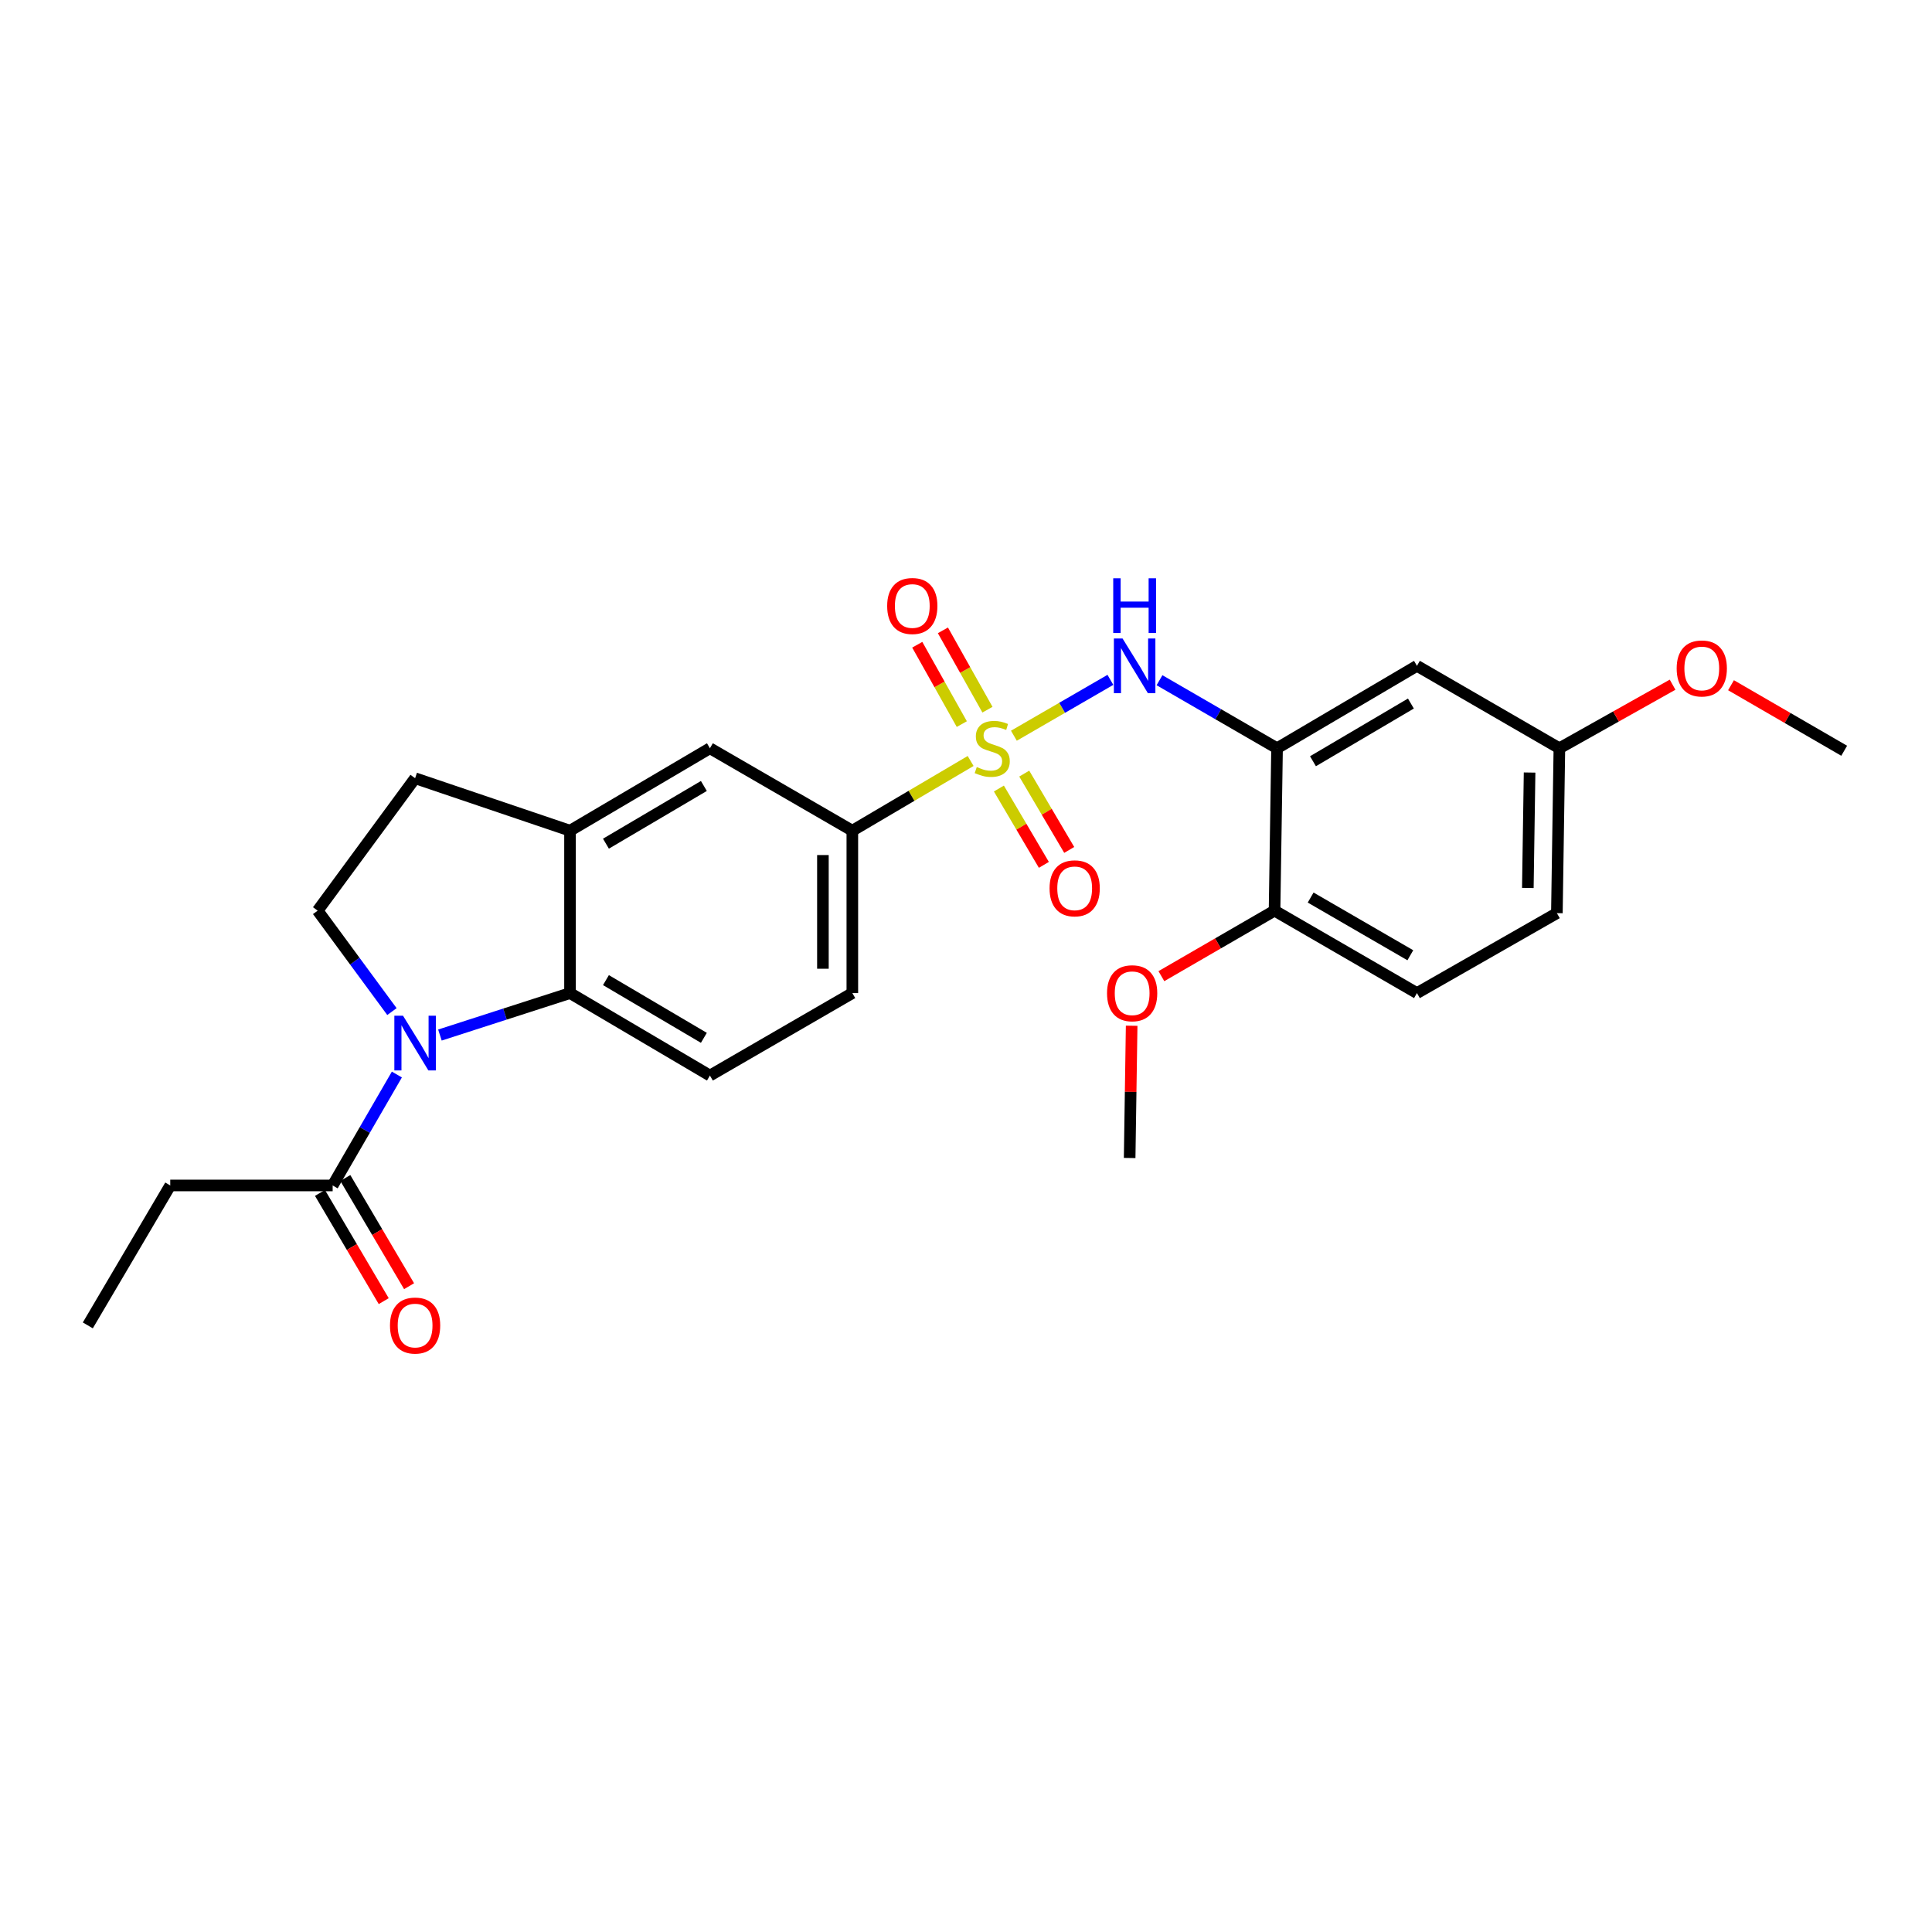 <?xml version='1.0' encoding='iso-8859-1'?>
<svg version='1.1' baseProfile='full'
              xmlns='http://www.w3.org/2000/svg'
                      xmlns:rdkit='http://www.rdkit.org/xml'
                      xmlns:xlink='http://www.w3.org/1999/xlink'
                  xml:space='preserve'
width='1000px' height='1000px' viewBox='0 0 1000 1000'>
<!-- END OF HEADER -->
<rect style='opacity:1.0;fill:#FFFFFF;stroke:none' width='1000' height='1000' x='0' y='0'> </rect>
<path class='bond-1' d='M 524.788,380.807 L 549.764,366.349' style='fill:none;fill-rule:evenodd;stroke:#CCCC00;stroke-width:6px;stroke-linecap:butt;stroke-linejoin:miter;stroke-opacity:1' />
<path class='bond-1' d='M 549.764,366.349 L 574.739,351.892' style='fill:none;fill-rule:evenodd;stroke:#0000FF;stroke-width:6px;stroke-linecap:butt;stroke-linejoin:miter;stroke-opacity:1' />
<path class='bond-4' d='M 502.397,393.885 L 471.782,411.927' style='fill:none;fill-rule:evenodd;stroke:#CCCC00;stroke-width:6px;stroke-linecap:butt;stroke-linejoin:miter;stroke-opacity:1' />
<path class='bond-4' d='M 471.782,411.927 L 441.167,429.969' style='fill:none;fill-rule:evenodd;stroke:#000000;stroke-width:6px;stroke-linecap:butt;stroke-linejoin:miter;stroke-opacity:1' />
<path class='bond-10' d='M 511.106,367.335 L 499.578,346.798' style='fill:none;fill-rule:evenodd;stroke:#CCCC00;stroke-width:6px;stroke-linecap:butt;stroke-linejoin:miter;stroke-opacity:1' />
<path class='bond-10' d='M 499.578,346.798 L 488.05,326.262' style='fill:none;fill-rule:evenodd;stroke:#FF0000;stroke-width:6px;stroke-linecap:butt;stroke-linejoin:miter;stroke-opacity:1' />
<path class='bond-10' d='M 497.827,374.789 L 486.298,354.252' style='fill:none;fill-rule:evenodd;stroke:#CCCC00;stroke-width:6px;stroke-linecap:butt;stroke-linejoin:miter;stroke-opacity:1' />
<path class='bond-10' d='M 486.298,354.252 L 474.77,333.716' style='fill:none;fill-rule:evenodd;stroke:#FF0000;stroke-width:6px;stroke-linecap:butt;stroke-linejoin:miter;stroke-opacity:1' />
<path class='bond-11' d='M 517.025,408.142 L 528.666,427.897' style='fill:none;fill-rule:evenodd;stroke:#CCCC00;stroke-width:6px;stroke-linecap:butt;stroke-linejoin:miter;stroke-opacity:1' />
<path class='bond-11' d='M 528.666,427.897 L 540.306,447.652' style='fill:none;fill-rule:evenodd;stroke:#FF0000;stroke-width:6px;stroke-linecap:butt;stroke-linejoin:miter;stroke-opacity:1' />
<path class='bond-11' d='M 530.145,400.411 L 541.786,420.166' style='fill:none;fill-rule:evenodd;stroke:#CCCC00;stroke-width:6px;stroke-linecap:butt;stroke-linejoin:miter;stroke-opacity:1' />
<path class='bond-11' d='M 541.786,420.166 L 553.426,439.921' style='fill:none;fill-rule:evenodd;stroke:#FF0000;stroke-width:6px;stroke-linecap:butt;stroke-linejoin:miter;stroke-opacity:1' />
<path class='bond-0' d='M 227.701,535.741 L 261.371,524.882' style='fill:none;fill-rule:evenodd;stroke:#0000FF;stroke-width:6px;stroke-linecap:butt;stroke-linejoin:miter;stroke-opacity:1' />
<path class='bond-0' d='M 261.371,524.882 L 295.041,514.022' style='fill:none;fill-rule:evenodd;stroke:#000000;stroke-width:6px;stroke-linecap:butt;stroke-linejoin:miter;stroke-opacity:1' />
<path class='bond-6' d='M 205.424,556.174 L 188.802,584.882' style='fill:none;fill-rule:evenodd;stroke:#0000FF;stroke-width:6px;stroke-linecap:butt;stroke-linejoin:miter;stroke-opacity:1' />
<path class='bond-6' d='M 188.802,584.882 L 172.181,613.591' style='fill:none;fill-rule:evenodd;stroke:#000000;stroke-width:6px;stroke-linecap:butt;stroke-linejoin:miter;stroke-opacity:1' />
<path class='bond-27' d='M 202.868,523.597 L 183.641,497.473' style='fill:none;fill-rule:evenodd;stroke:#0000FF;stroke-width:6px;stroke-linecap:butt;stroke-linejoin:miter;stroke-opacity:1' />
<path class='bond-27' d='M 183.641,497.473 L 164.415,471.348' style='fill:none;fill-rule:evenodd;stroke:#000000;stroke-width:6px;stroke-linecap:butt;stroke-linejoin:miter;stroke-opacity:1' />
<path class='bond-3' d='M 600.154,352.079 L 630.577,369.687' style='fill:none;fill-rule:evenodd;stroke:#0000FF;stroke-width:6px;stroke-linecap:butt;stroke-linejoin:miter;stroke-opacity:1' />
<path class='bond-3' d='M 630.577,369.687 L 660.999,387.295' style='fill:none;fill-rule:evenodd;stroke:#000000;stroke-width:6px;stroke-linecap:butt;stroke-linejoin:miter;stroke-opacity:1' />
<path class='bond-2' d='M 295.041,514.022 L 367.453,556.704' style='fill:none;fill-rule:evenodd;stroke:#000000;stroke-width:6px;stroke-linecap:butt;stroke-linejoin:miter;stroke-opacity:1' />
<path class='bond-2' d='M 313.636,507.305 L 364.324,537.182' style='fill:none;fill-rule:evenodd;stroke:#000000;stroke-width:6px;stroke-linecap:butt;stroke-linejoin:miter;stroke-opacity:1' />
<path class='bond-26' d='M 295.041,514.022 L 295.041,429.969' style='fill:none;fill-rule:evenodd;stroke:#000000;stroke-width:6px;stroke-linecap:butt;stroke-linejoin:miter;stroke-opacity:1' />
<path class='bond-9' d='M 660.999,387.295 L 733.411,344.63' style='fill:none;fill-rule:evenodd;stroke:#000000;stroke-width:6px;stroke-linecap:butt;stroke-linejoin:miter;stroke-opacity:1' />
<path class='bond-9' d='M 679.591,394.016 L 730.28,364.15' style='fill:none;fill-rule:evenodd;stroke:#000000;stroke-width:6px;stroke-linecap:butt;stroke-linejoin:miter;stroke-opacity:1' />
<path class='bond-13' d='M 660.999,387.295 L 659.705,471.348' style='fill:none;fill-rule:evenodd;stroke:#000000;stroke-width:6px;stroke-linecap:butt;stroke-linejoin:miter;stroke-opacity:1' />
<path class='bond-8' d='M 441.167,429.969 L 367.453,387.295' style='fill:none;fill-rule:evenodd;stroke:#000000;stroke-width:6px;stroke-linecap:butt;stroke-linejoin:miter;stroke-opacity:1' />
<path class='bond-15' d='M 441.167,429.969 L 441.167,514.022' style='fill:none;fill-rule:evenodd;stroke:#000000;stroke-width:6px;stroke-linecap:butt;stroke-linejoin:miter;stroke-opacity:1' />
<path class='bond-15' d='M 425.939,442.577 L 425.939,501.414' style='fill:none;fill-rule:evenodd;stroke:#000000;stroke-width:6px;stroke-linecap:butt;stroke-linejoin:miter;stroke-opacity:1' />
<path class='bond-5' d='M 295.041,429.969 L 367.453,387.295' style='fill:none;fill-rule:evenodd;stroke:#000000;stroke-width:6px;stroke-linecap:butt;stroke-linejoin:miter;stroke-opacity:1' />
<path class='bond-5' d='M 313.635,436.688 L 364.323,406.816' style='fill:none;fill-rule:evenodd;stroke:#000000;stroke-width:6px;stroke-linecap:butt;stroke-linejoin:miter;stroke-opacity:1' />
<path class='bond-14' d='M 295.041,429.969 L 214.855,402.811' style='fill:none;fill-rule:evenodd;stroke:#000000;stroke-width:6px;stroke-linecap:butt;stroke-linejoin:miter;stroke-opacity:1' />
<path class='bond-16' d='M 165.621,617.456 L 182.12,645.459' style='fill:none;fill-rule:evenodd;stroke:#000000;stroke-width:6px;stroke-linecap:butt;stroke-linejoin:miter;stroke-opacity:1' />
<path class='bond-16' d='M 182.12,645.459 L 198.619,673.463' style='fill:none;fill-rule:evenodd;stroke:#FF0000;stroke-width:6px;stroke-linecap:butt;stroke-linejoin:miter;stroke-opacity:1' />
<path class='bond-16' d='M 178.741,609.726 L 195.24,637.729' style='fill:none;fill-rule:evenodd;stroke:#000000;stroke-width:6px;stroke-linecap:butt;stroke-linejoin:miter;stroke-opacity:1' />
<path class='bond-16' d='M 195.24,637.729 L 211.74,665.732' style='fill:none;fill-rule:evenodd;stroke:#FF0000;stroke-width:6px;stroke-linecap:butt;stroke-linejoin:miter;stroke-opacity:1' />
<path class='bond-22' d='M 172.181,613.591 L 88.12,613.591' style='fill:none;fill-rule:evenodd;stroke:#000000;stroke-width:6px;stroke-linecap:butt;stroke-linejoin:miter;stroke-opacity:1' />
<path class='bond-7' d='M 164.415,471.348 L 214.855,402.811' style='fill:none;fill-rule:evenodd;stroke:#000000;stroke-width:6px;stroke-linecap:butt;stroke-linejoin:miter;stroke-opacity:1' />
<path class='bond-18' d='M 733.411,344.63 L 807.134,387.295' style='fill:none;fill-rule:evenodd;stroke:#000000;stroke-width:6px;stroke-linecap:butt;stroke-linejoin:miter;stroke-opacity:1' />
<path class='bond-12' d='M 367.453,556.704 L 441.167,514.022' style='fill:none;fill-rule:evenodd;stroke:#000000;stroke-width:6px;stroke-linecap:butt;stroke-linejoin:miter;stroke-opacity:1' />
<path class='bond-17' d='M 659.705,471.348 L 733.411,514.022' style='fill:none;fill-rule:evenodd;stroke:#000000;stroke-width:6px;stroke-linecap:butt;stroke-linejoin:miter;stroke-opacity:1' />
<path class='bond-17' d='M 678.391,464.57 L 729.985,494.442' style='fill:none;fill-rule:evenodd;stroke:#000000;stroke-width:6px;stroke-linecap:butt;stroke-linejoin:miter;stroke-opacity:1' />
<path class='bond-20' d='M 659.705,471.348 L 630.416,488.305' style='fill:none;fill-rule:evenodd;stroke:#000000;stroke-width:6px;stroke-linecap:butt;stroke-linejoin:miter;stroke-opacity:1' />
<path class='bond-20' d='M 630.416,488.305 L 601.128,505.262' style='fill:none;fill-rule:evenodd;stroke:#FF0000;stroke-width:6px;stroke-linecap:butt;stroke-linejoin:miter;stroke-opacity:1' />
<path class='bond-19' d='M 733.411,514.022 L 805.839,472.643' style='fill:none;fill-rule:evenodd;stroke:#000000;stroke-width:6px;stroke-linecap:butt;stroke-linejoin:miter;stroke-opacity:1' />
<path class='bond-21' d='M 807.134,387.295 L 836.43,370.845' style='fill:none;fill-rule:evenodd;stroke:#000000;stroke-width:6px;stroke-linecap:butt;stroke-linejoin:miter;stroke-opacity:1' />
<path class='bond-21' d='M 836.43,370.845 L 865.726,354.394' style='fill:none;fill-rule:evenodd;stroke:#FF0000;stroke-width:6px;stroke-linecap:butt;stroke-linejoin:miter;stroke-opacity:1' />
<path class='bond-28' d='M 807.134,387.295 L 805.839,472.643' style='fill:none;fill-rule:evenodd;stroke:#000000;stroke-width:6px;stroke-linecap:butt;stroke-linejoin:miter;stroke-opacity:1' />
<path class='bond-28' d='M 791.713,399.866 L 790.807,459.609' style='fill:none;fill-rule:evenodd;stroke:#000000;stroke-width:6px;stroke-linecap:butt;stroke-linejoin:miter;stroke-opacity:1' />
<path class='bond-23' d='M 585.743,530.916 L 585.223,565.147' style='fill:none;fill-rule:evenodd;stroke:#FF0000;stroke-width:6px;stroke-linecap:butt;stroke-linejoin:miter;stroke-opacity:1' />
<path class='bond-23' d='M 585.223,565.147 L 584.704,599.377' style='fill:none;fill-rule:evenodd;stroke:#000000;stroke-width:6px;stroke-linecap:butt;stroke-linejoin:miter;stroke-opacity:1' />
<path class='bond-24' d='M 895.969,354.669 L 925.257,371.629' style='fill:none;fill-rule:evenodd;stroke:#FF0000;stroke-width:6px;stroke-linecap:butt;stroke-linejoin:miter;stroke-opacity:1' />
<path class='bond-24' d='M 925.257,371.629 L 954.545,388.59' style='fill:none;fill-rule:evenodd;stroke:#000000;stroke-width:6px;stroke-linecap:butt;stroke-linejoin:miter;stroke-opacity:1' />
<path class='bond-25' d='M 88.12,613.591 L 45.455,686.019' style='fill:none;fill-rule:evenodd;stroke:#000000;stroke-width:6px;stroke-linecap:butt;stroke-linejoin:miter;stroke-opacity:1' />
<path  class='atom-0' d='M 505.579 397.015
Q 505.899 397.135, 507.219 397.695
Q 508.539 398.255, 509.979 398.615
Q 511.459 398.935, 512.899 398.935
Q 515.579 398.935, 517.139 397.655
Q 518.699 396.335, 518.699 394.055
Q 518.699 392.495, 517.899 391.535
Q 517.139 390.575, 515.939 390.055
Q 514.739 389.535, 512.739 388.935
Q 510.219 388.175, 508.699 387.455
Q 507.219 386.735, 506.139 385.215
Q 505.099 383.695, 505.099 381.135
Q 505.099 377.575, 507.499 375.375
Q 509.939 373.175, 514.739 373.175
Q 518.019 373.175, 521.739 374.735
L 520.819 377.815
Q 517.419 376.415, 514.859 376.415
Q 512.099 376.415, 510.579 377.575
Q 509.059 378.695, 509.099 380.655
Q 509.099 382.175, 509.859 383.095
Q 510.659 384.015, 511.779 384.535
Q 512.939 385.055, 514.859 385.655
Q 517.419 386.455, 518.939 387.255
Q 520.459 388.055, 521.539 389.695
Q 522.659 391.295, 522.659 394.055
Q 522.659 397.975, 520.019 400.095
Q 517.419 402.175, 513.059 402.175
Q 510.539 402.175, 508.619 401.615
Q 506.739 401.095, 504.499 400.175
L 505.579 397.015
' fill='#CCCC00'/>
<path  class='atom-1' d='M 208.595 525.725
L 217.875 540.725
Q 218.795 542.205, 220.275 544.885
Q 221.755 547.565, 221.835 547.725
L 221.835 525.725
L 225.595 525.725
L 225.595 554.045
L 221.715 554.045
L 211.755 537.645
Q 210.595 535.725, 209.355 533.525
Q 208.155 531.325, 207.795 530.645
L 207.795 554.045
L 204.115 554.045
L 204.115 525.725
L 208.595 525.725
' fill='#0000FF'/>
<path  class='atom-2' d='M 581.025 330.47
L 590.305 345.47
Q 591.225 346.95, 592.705 349.63
Q 594.185 352.31, 594.265 352.47
L 594.265 330.47
L 598.025 330.47
L 598.025 358.79
L 594.145 358.79
L 584.185 342.39
Q 583.025 340.47, 581.785 338.27
Q 580.585 336.07, 580.225 335.39
L 580.225 358.79
L 576.545 358.79
L 576.545 330.47
L 581.025 330.47
' fill='#0000FF'/>
<path  class='atom-2' d='M 576.205 299.318
L 580.045 299.318
L 580.045 311.358
L 594.525 311.358
L 594.525 299.318
L 598.365 299.318
L 598.365 327.638
L 594.525 327.638
L 594.525 314.558
L 580.045 314.558
L 580.045 327.638
L 576.205 327.638
L 576.205 299.318
' fill='#0000FF'/>
<path  class='atom-11' d='M 459.2 313.661
Q 459.2 306.861, 462.56 303.061
Q 465.92 299.261, 472.2 299.261
Q 478.48 299.261, 481.84 303.061
Q 485.2 306.861, 485.2 313.661
Q 485.2 320.541, 481.8 324.461
Q 478.4 328.341, 472.2 328.341
Q 465.96 328.341, 462.56 324.461
Q 459.2 320.581, 459.2 313.661
M 472.2 325.141
Q 476.52 325.141, 478.84 322.261
Q 481.2 319.341, 481.2 313.661
Q 481.2 308.101, 478.84 305.301
Q 476.52 302.461, 472.2 302.461
Q 467.88 302.461, 465.52 305.261
Q 463.2 308.061, 463.2 313.661
Q 463.2 319.381, 465.52 322.261
Q 467.88 325.141, 472.2 325.141
' fill='#FF0000'/>
<path  class='atom-12' d='M 543.252 459.795
Q 543.252 452.995, 546.612 449.195
Q 549.972 445.395, 556.252 445.395
Q 562.532 445.395, 565.892 449.195
Q 569.252 452.995, 569.252 459.795
Q 569.252 466.675, 565.852 470.595
Q 562.452 474.475, 556.252 474.475
Q 550.012 474.475, 546.612 470.595
Q 543.252 466.715, 543.252 459.795
M 556.252 471.275
Q 560.572 471.275, 562.892 468.395
Q 565.252 465.475, 565.252 459.795
Q 565.252 454.235, 562.892 451.435
Q 560.572 448.595, 556.252 448.595
Q 551.932 448.595, 549.572 451.395
Q 547.252 454.195, 547.252 459.795
Q 547.252 465.515, 549.572 468.395
Q 551.932 471.275, 556.252 471.275
' fill='#FF0000'/>
<path  class='atom-17' d='M 201.855 686.099
Q 201.855 679.299, 205.215 675.499
Q 208.575 671.699, 214.855 671.699
Q 221.135 671.699, 224.495 675.499
Q 227.855 679.299, 227.855 686.099
Q 227.855 692.979, 224.455 696.899
Q 221.055 700.779, 214.855 700.779
Q 208.615 700.779, 205.215 696.899
Q 201.855 693.019, 201.855 686.099
M 214.855 697.579
Q 219.175 697.579, 221.495 694.699
Q 223.855 691.779, 223.855 686.099
Q 223.855 680.539, 221.495 677.739
Q 219.175 674.899, 214.855 674.899
Q 210.535 674.899, 208.175 677.699
Q 205.855 680.499, 205.855 686.099
Q 205.855 691.819, 208.175 694.699
Q 210.535 697.579, 214.855 697.579
' fill='#FF0000'/>
<path  class='atom-21' d='M 572.999 514.102
Q 572.999 507.302, 576.359 503.502
Q 579.719 499.702, 585.999 499.702
Q 592.279 499.702, 595.639 503.502
Q 598.999 507.302, 598.999 514.102
Q 598.999 520.982, 595.599 524.902
Q 592.199 528.782, 585.999 528.782
Q 579.759 528.782, 576.359 524.902
Q 572.999 521.022, 572.999 514.102
M 585.999 525.582
Q 590.319 525.582, 592.639 522.702
Q 594.999 519.782, 594.999 514.102
Q 594.999 508.542, 592.639 505.742
Q 590.319 502.902, 585.999 502.902
Q 581.679 502.902, 579.319 505.702
Q 576.999 508.502, 576.999 514.102
Q 576.999 519.822, 579.319 522.702
Q 581.679 525.582, 585.999 525.582
' fill='#FF0000'/>
<path  class='atom-22' d='M 867.839 345.988
Q 867.839 339.188, 871.199 335.388
Q 874.559 331.588, 880.839 331.588
Q 887.119 331.588, 890.479 335.388
Q 893.839 339.188, 893.839 345.988
Q 893.839 352.868, 890.439 356.788
Q 887.039 360.668, 880.839 360.668
Q 874.599 360.668, 871.199 356.788
Q 867.839 352.908, 867.839 345.988
M 880.839 357.468
Q 885.159 357.468, 887.479 354.588
Q 889.839 351.668, 889.839 345.988
Q 889.839 340.428, 887.479 337.628
Q 885.159 334.788, 880.839 334.788
Q 876.519 334.788, 874.159 337.588
Q 871.839 340.388, 871.839 345.988
Q 871.839 351.708, 874.159 354.588
Q 876.519 357.468, 880.839 357.468
' fill='#FF0000'/>
</svg>
